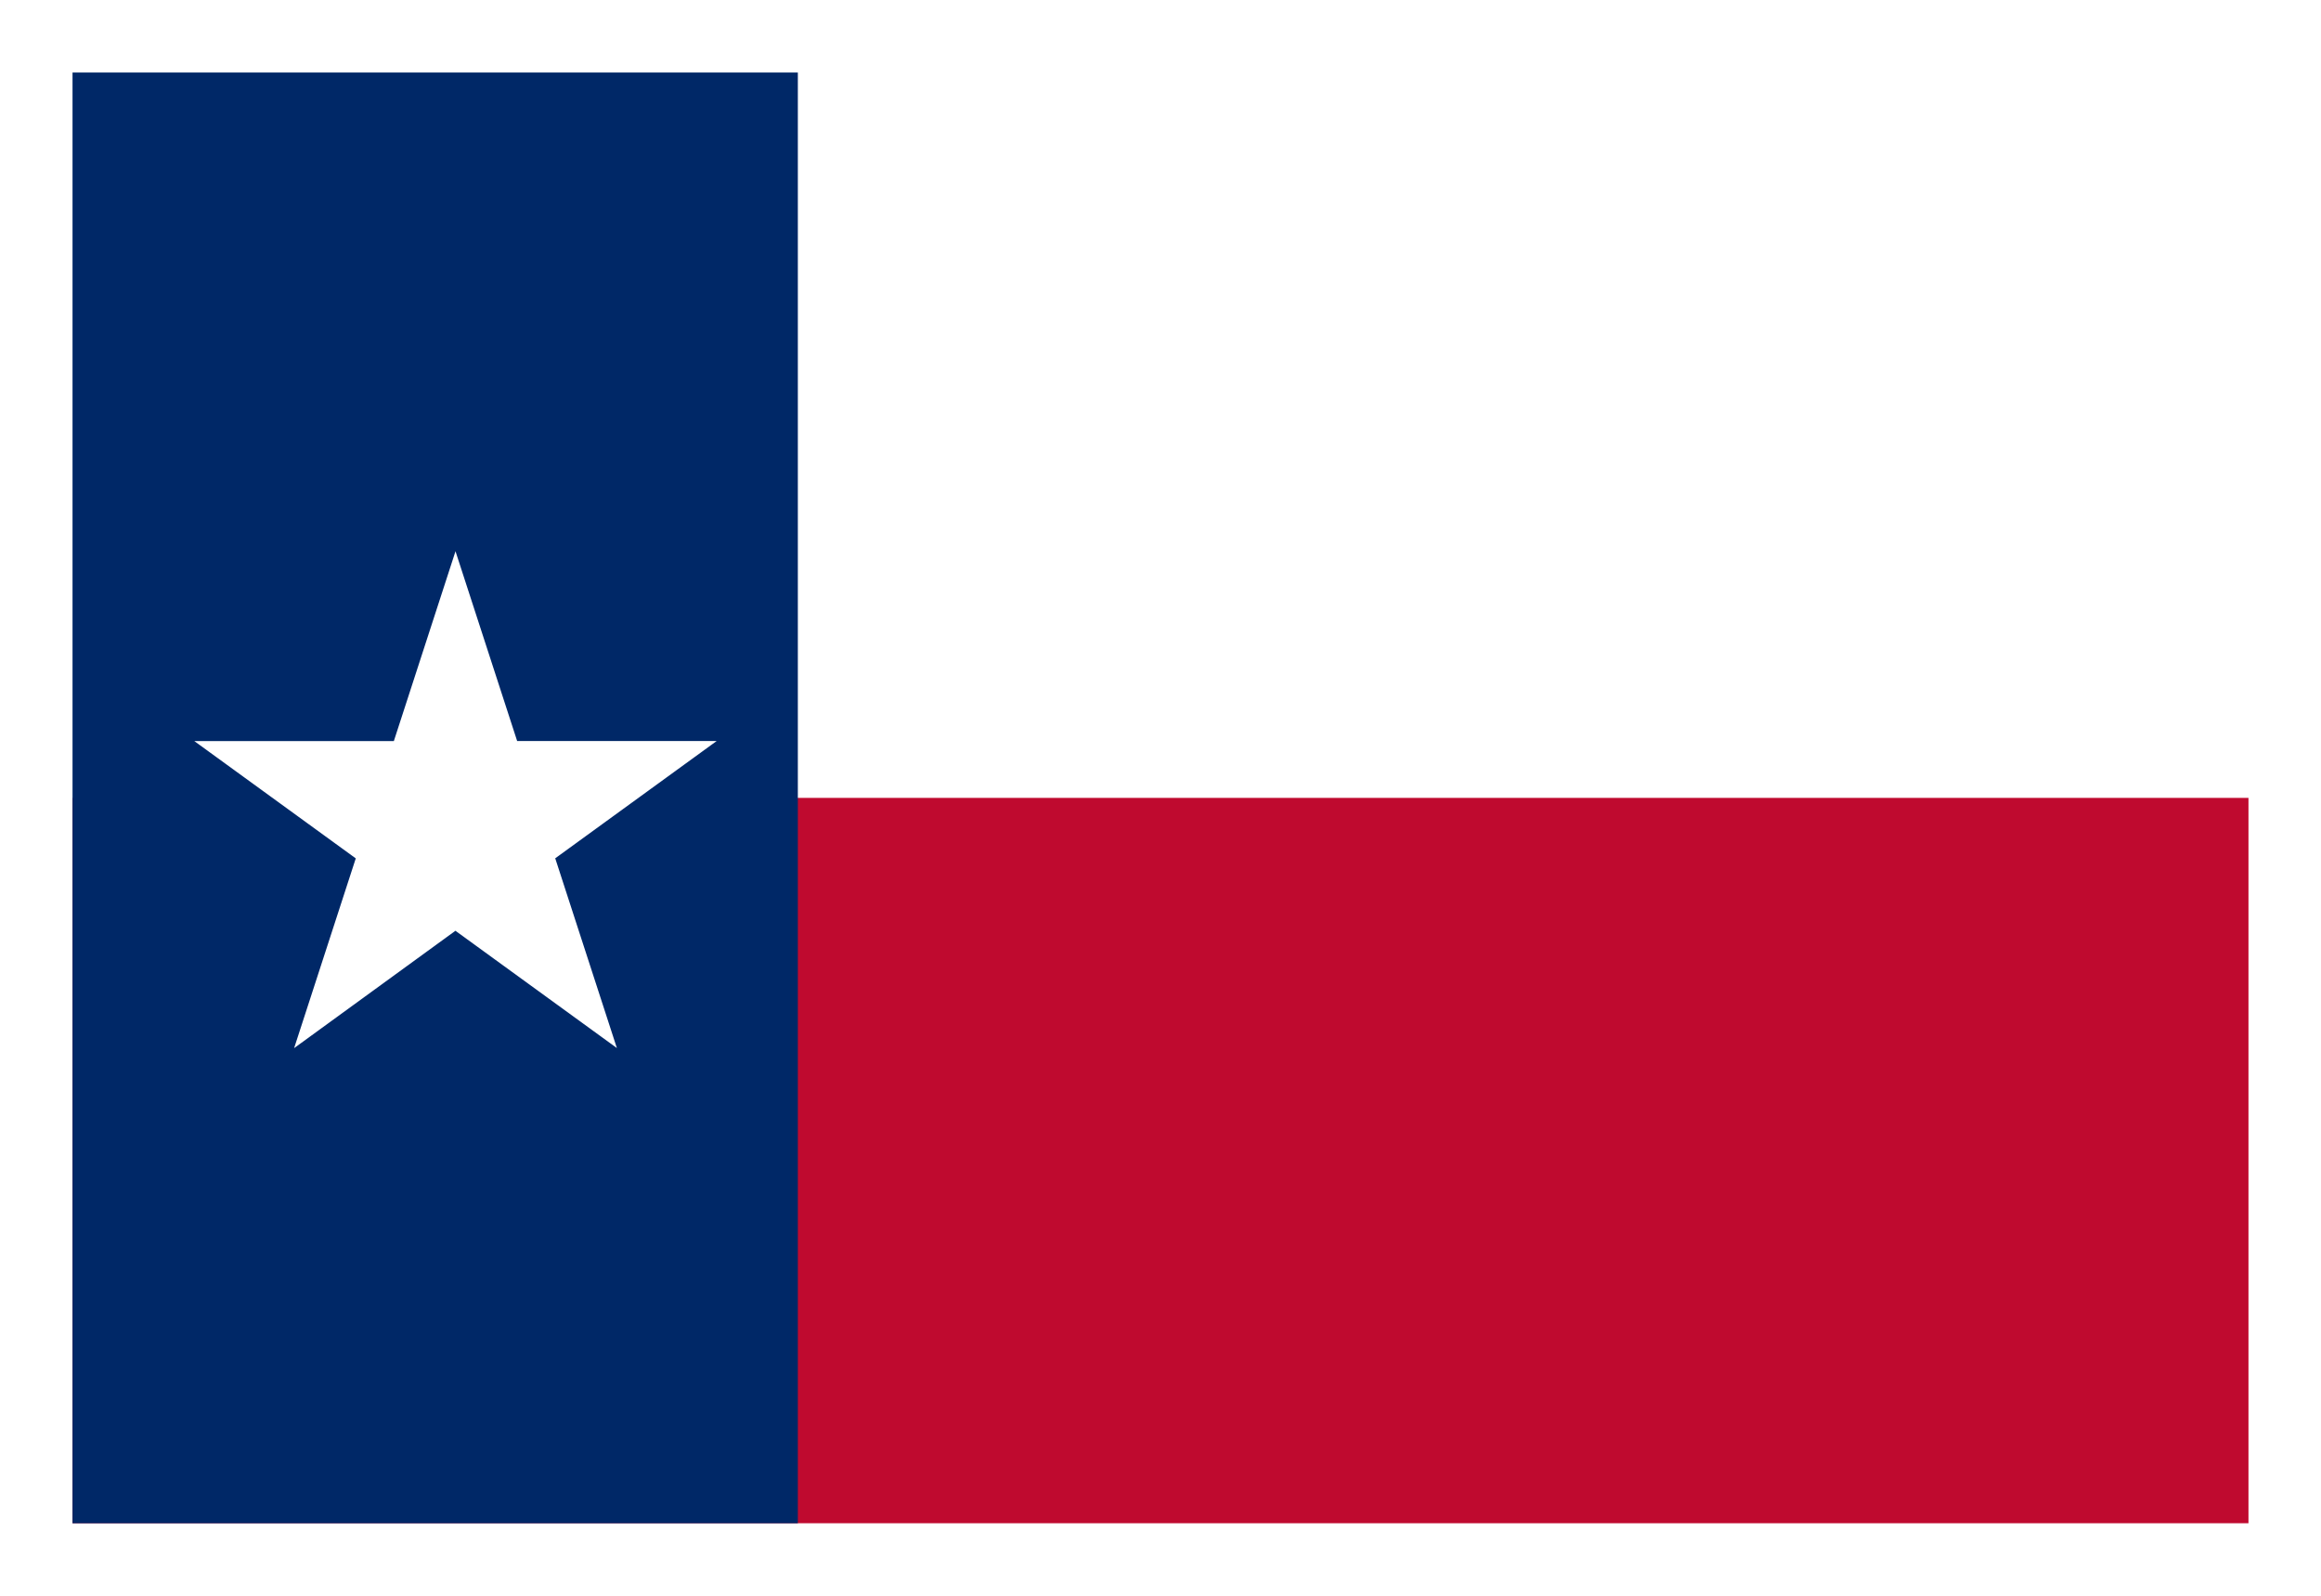<svg xmlns="http://www.w3.org/2000/svg" width="32" height="22" viewBox="0 0 32 22"><defs><style>.a{fill:#fff;}.b{fill:#bf0a2f;}.c{fill:#002867;}</style></defs><g transform="translate(0 0.387)"><rect class="a" width="32" height="22" transform="translate(0 -0.387)"/><rect class="b" width="30" height="10" transform="translate(1 10.613)"/><rect class="c" width="10" height="20" transform="translate(1 0.613)"/><path class="a" d="M89.615 375l.85 2.616h2.751l-2.226 1.617.85 2.616-2.226-1.617L87.39 381.85l.85-2.616-2.226-1.617h2.751z" transform="translate(-83.335 -367.787)"/></g></svg>